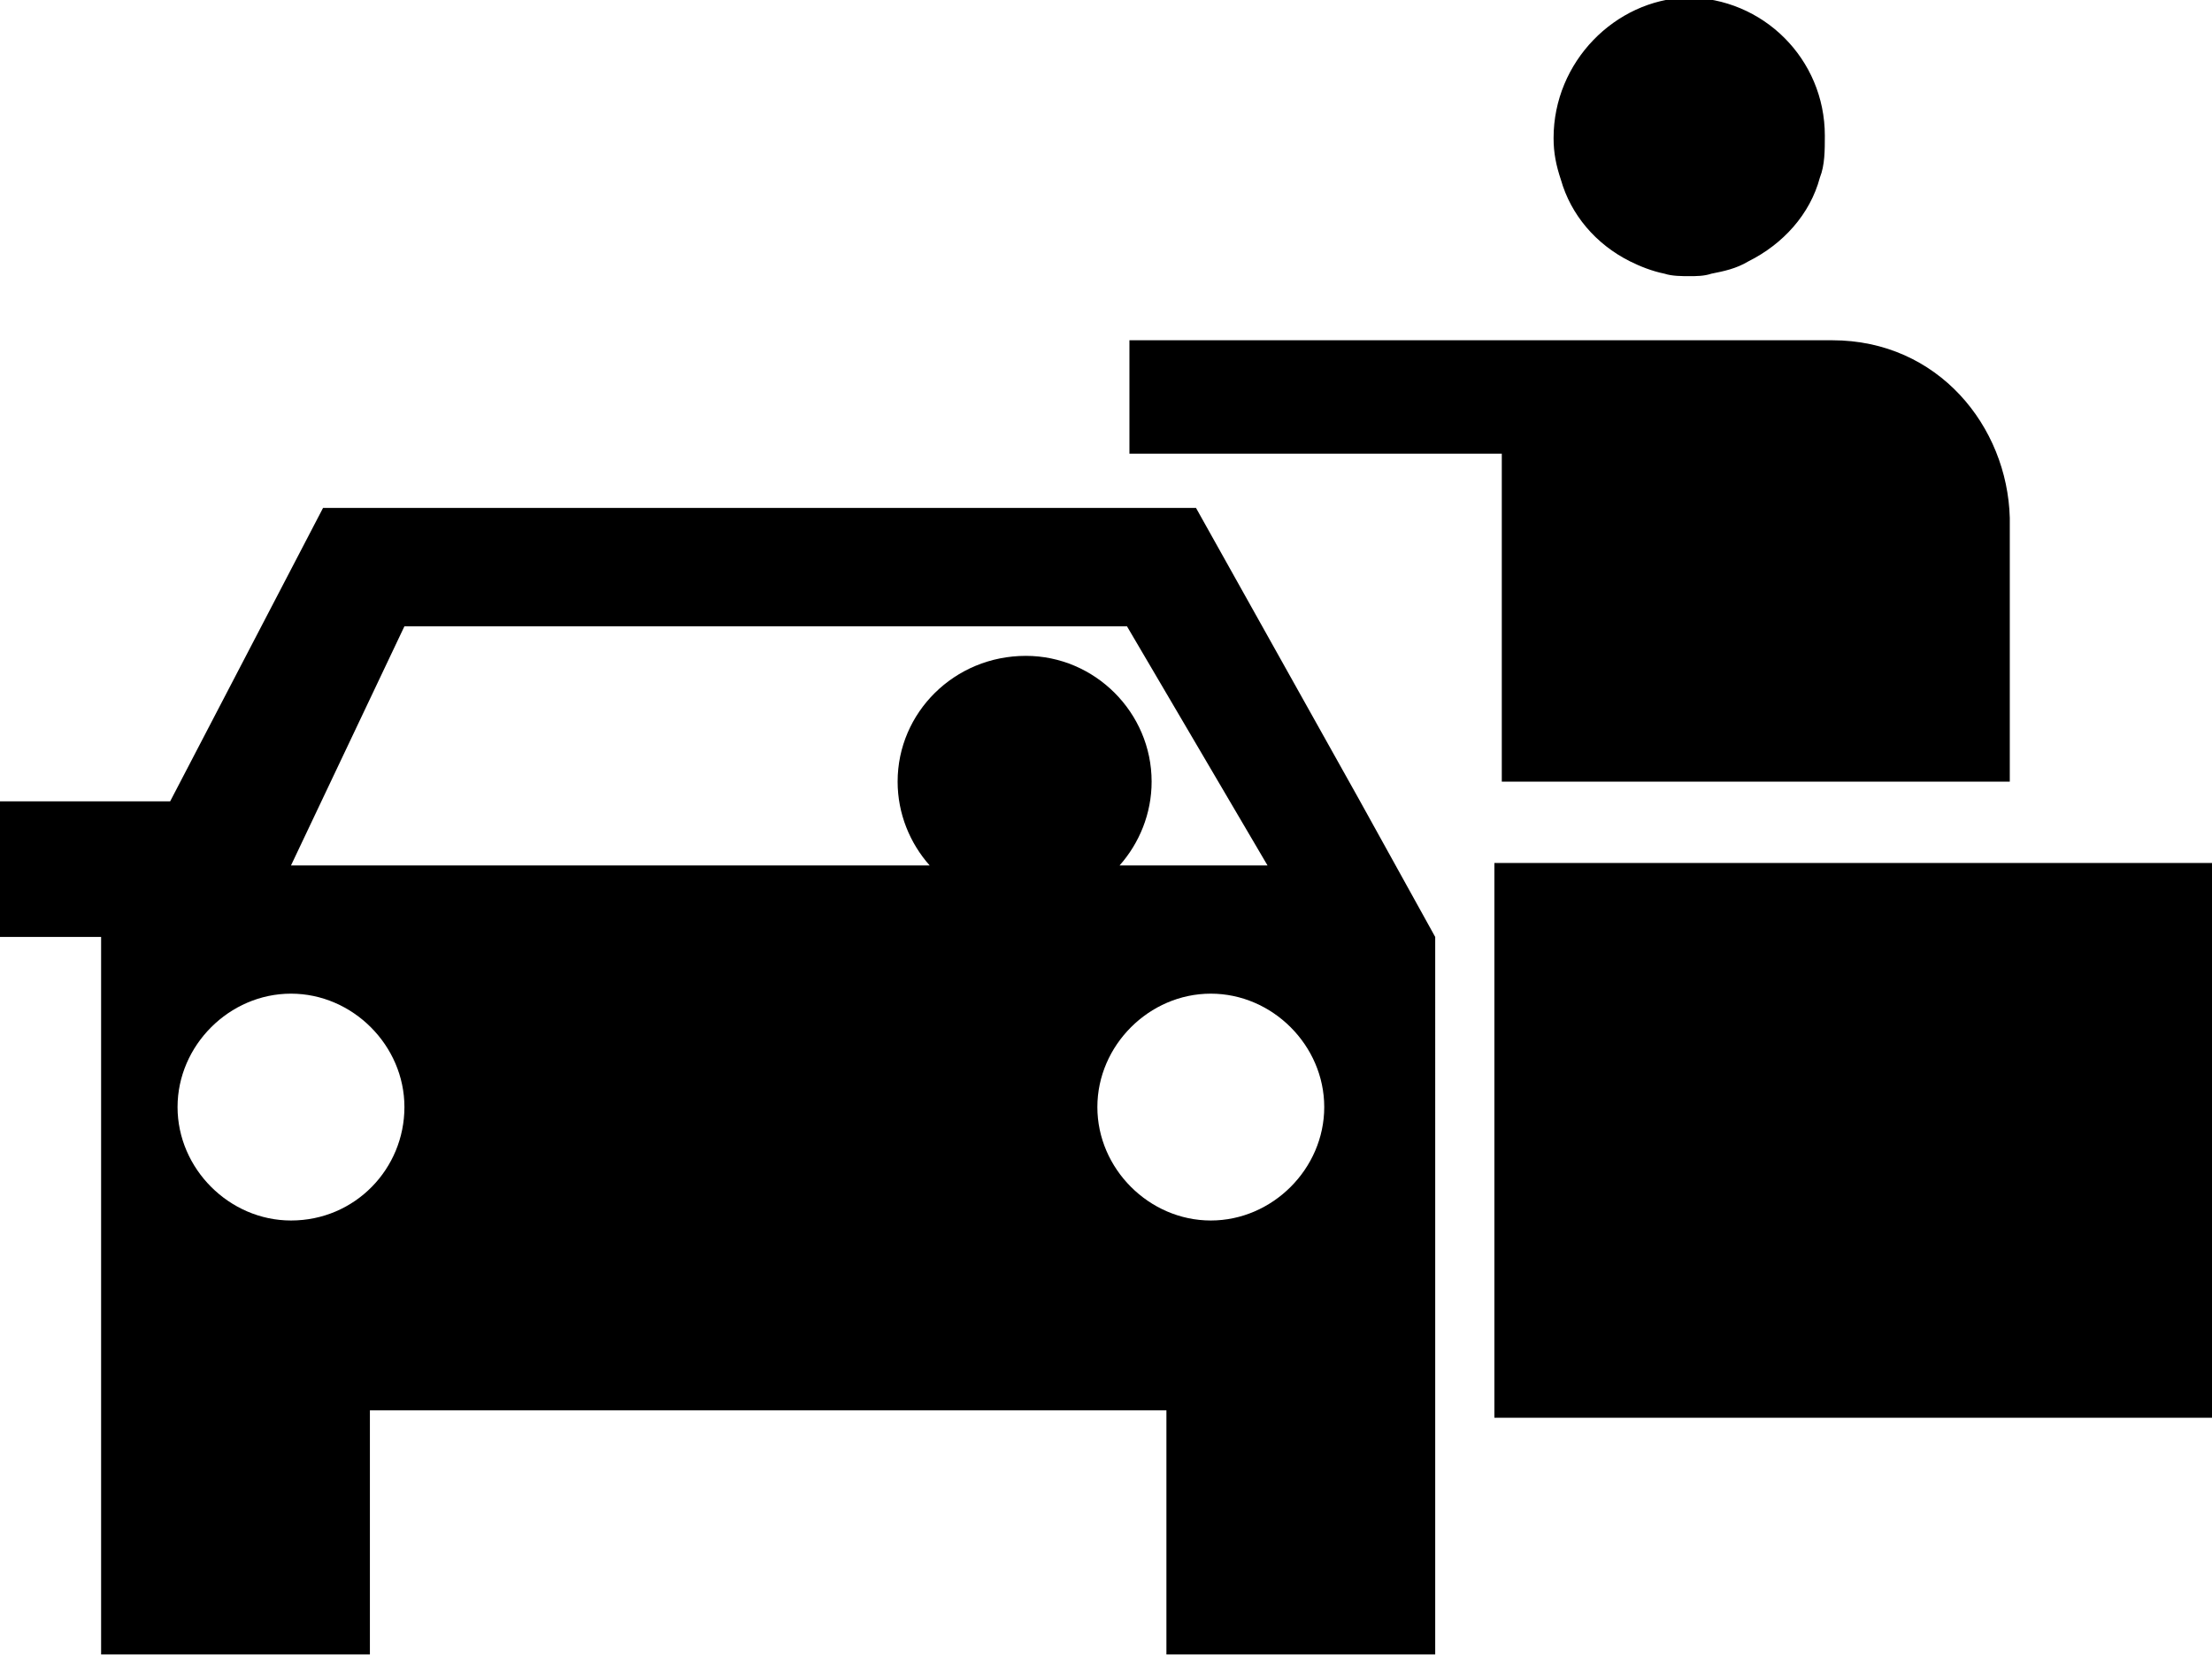 <?xml version="1.0" encoding="utf-8"?>
<!-- Generator: Adobe Illustrator 21.0.0, SVG Export Plug-In . SVG Version: 6.00 Build 0)  -->
<svg version="1.1" id="Layer_1" xmlns="http://www.w3.org/2000/svg" xmlns:xlink="http://www.w3.org/1999/xlink" x="0px" y="0px"
	 viewBox="0 0 89.7 67.2" style="enable-background:new 0 0 89.7 67.2;" xml:space="preserve">
<path d="M48.5,20.6H13.1L6.9,32.5H0V38h4.1v15.7v3.5v9.9H15v-9.9h32.3v9.9h10.9v-9.9v-3.5V38l-3.1-5.6L48.5,20.6z M11.8,49.5
	c-2.5,0-4.6-2.1-4.6-4.6c0-2.5,2.1-4.6,4.6-4.6s4.6,2.1,4.6,4.6C16.4,47.4,14.4,49.5,11.8,49.5z M36.4,31.7c0,1.3,0.5,2.5,1.3,3.4
	H11.8l4.6-9.7h29.3l5.7,9.7h-6c0.8-0.9,1.3-2.1,1.3-3.4c0-2.8-2.3-5.1-5.1-5.1C38.7,26.6,36.4,28.9,36.4,31.7z M49.1,49.5
	c-2.5,0-4.6-2.1-4.6-4.6c0-2.5,2.1-4.6,4.6-4.6c2.5,0,4.6,2.1,4.6,4.6C53.7,47.4,51.6,49.5,49.1,49.5z"/>
<rect x="60.6" y="35" width="29.1" height="22.5"/>
<path d="M66.1,10.6c0.4,0.2,0.9,0.4,1.4,0.5c0.3,0.1,0.7,0.1,1,0.1c0.3,0,0.6,0,0.9-0.1c0.5-0.1,1-0.2,1.5-0.5
	c1.4-0.7,2.5-1.9,2.9-3.4c0.2-0.5,0.2-1.1,0.2-1.7c0-3.1-2.5-5.6-5.6-5.6C65.5,0,63,2.5,63,5.6c0,0.6,0.1,1.1,0.3,1.7
	C63.7,8.7,64.7,9.9,66.1,10.6z"/>
<path d="M60.9,31.7h15.4h5.2h0V21.2c0-0.1,0-0.1,0-0.2c-0.1-3.7-2.9-7.2-7.2-7.2l-9.4,0H45.8v4.6h15.1V31.7z"/>
</svg>
